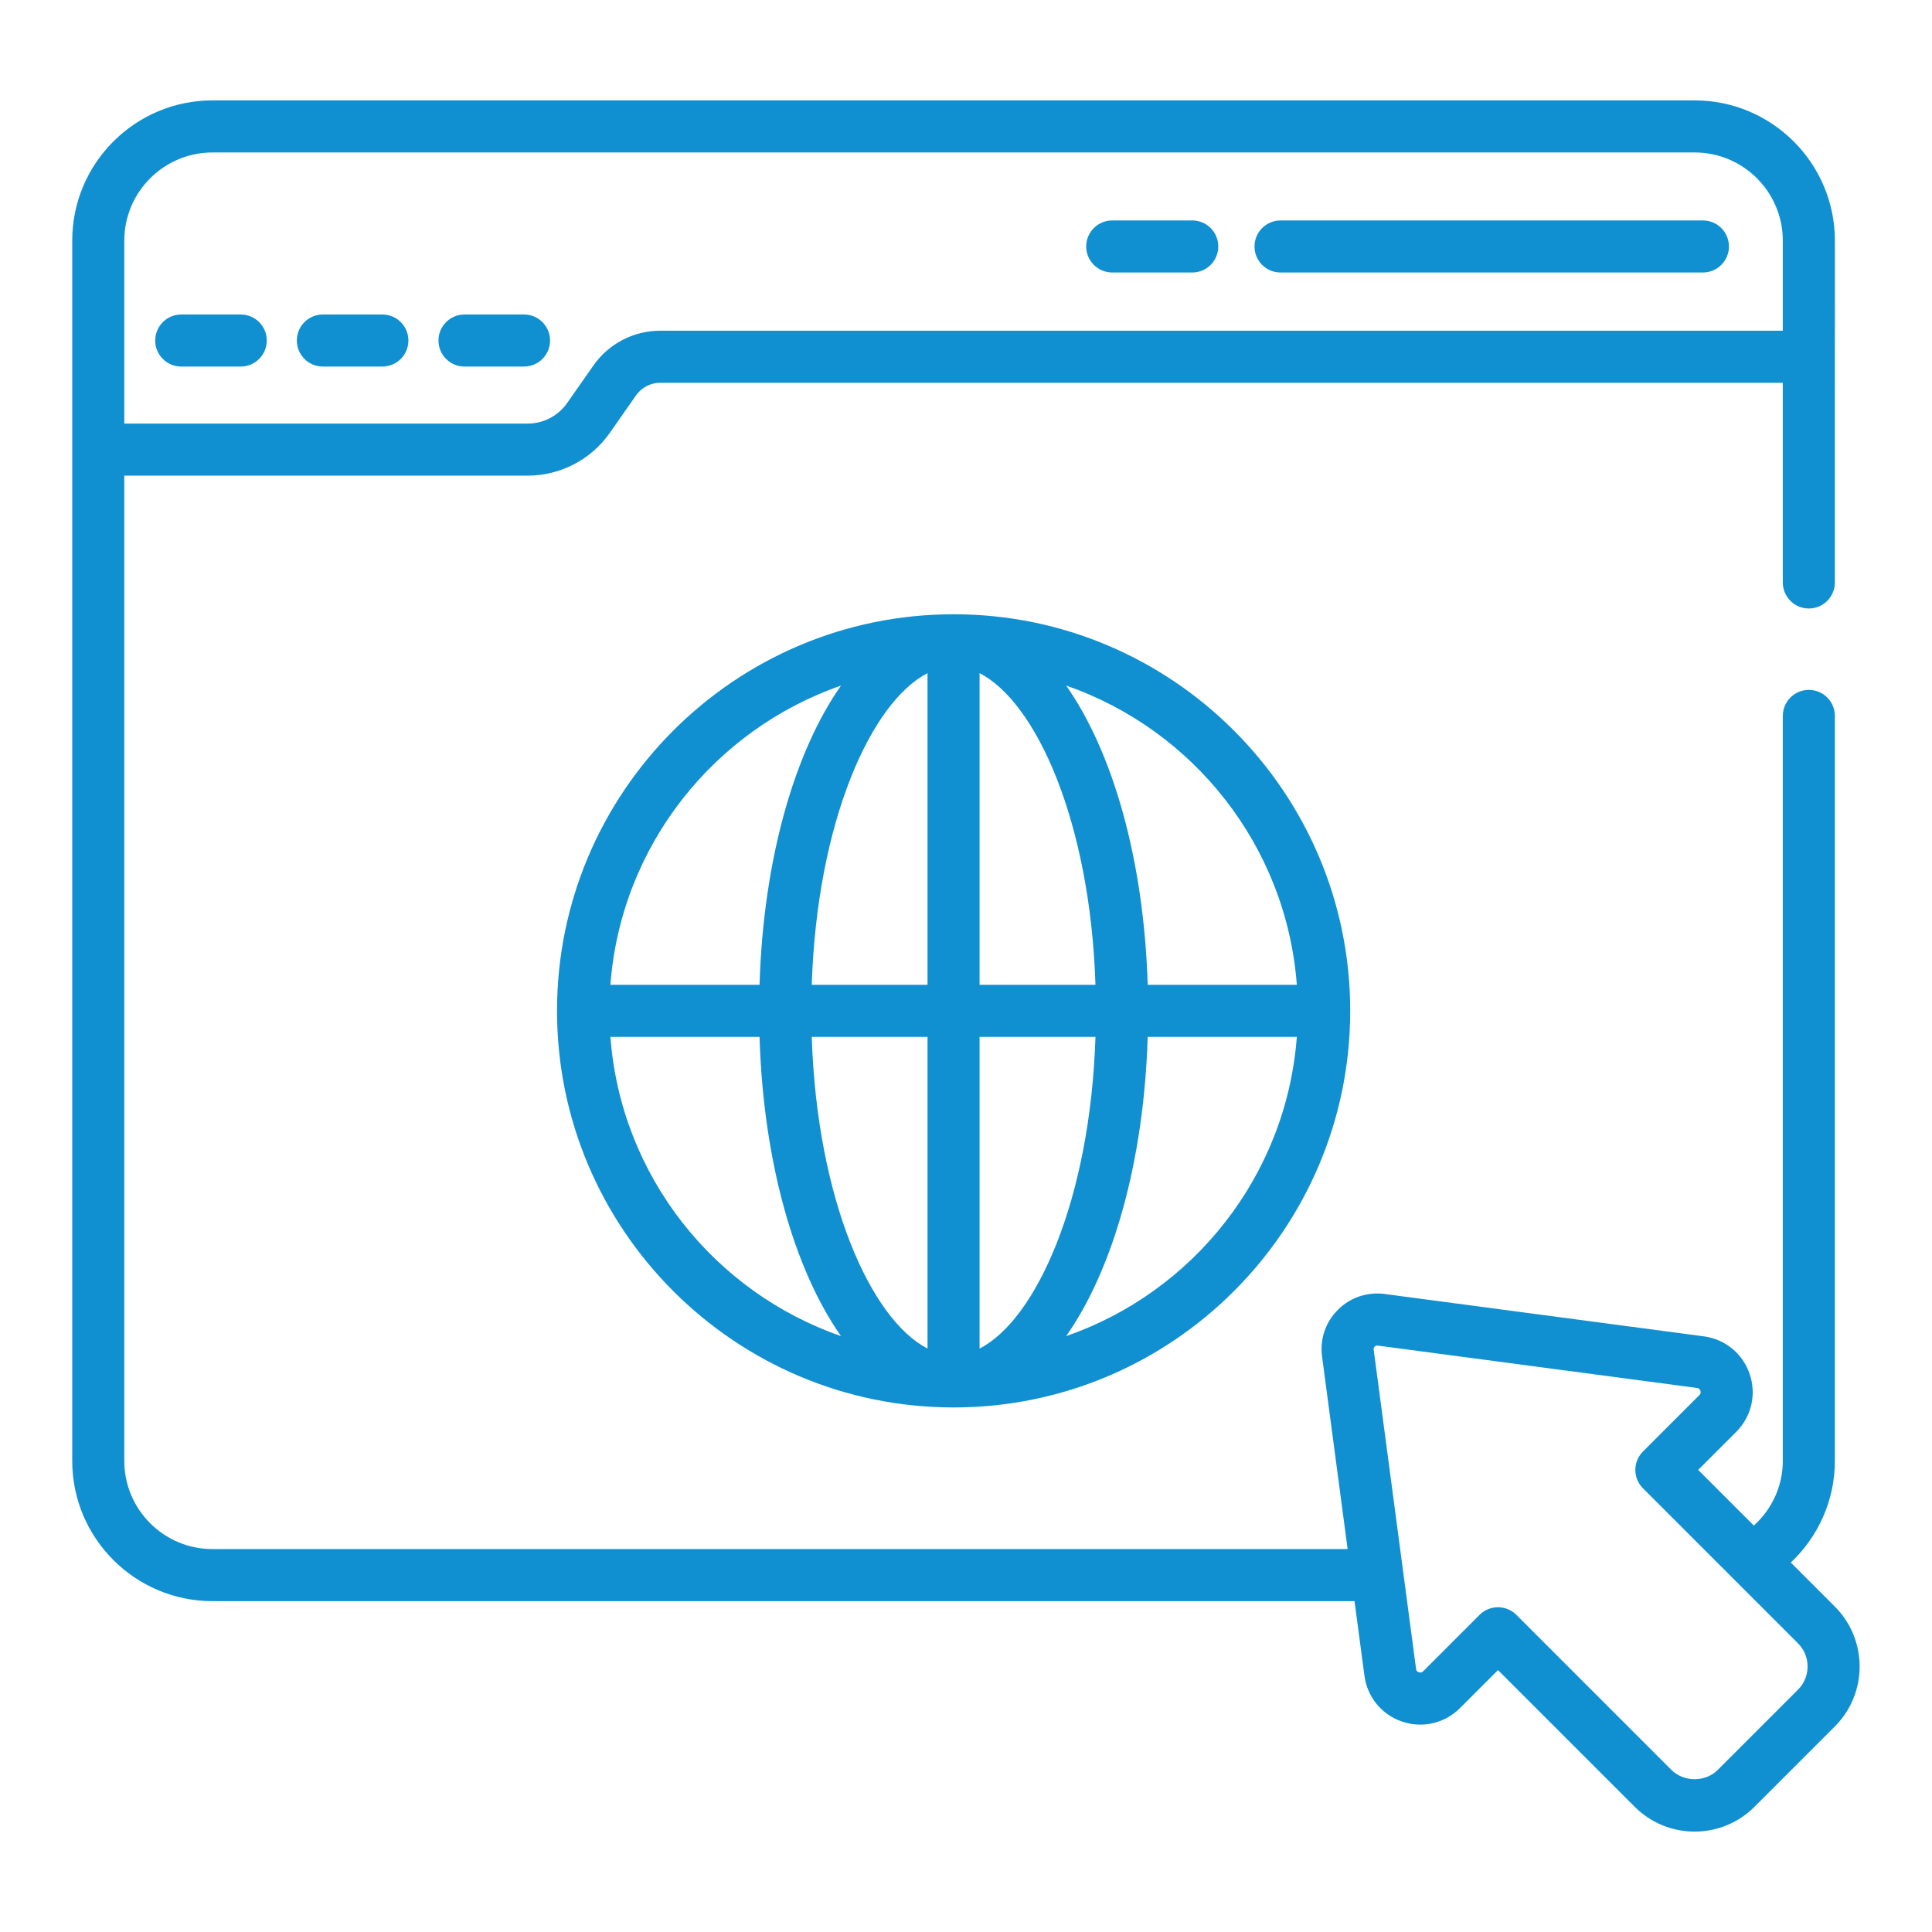 <svg width="219" height="219" viewBox="0 0 219 219" fill="none" xmlns="http://www.w3.org/2000/svg">
<path d="M24.082 181.496H153.542L154.665 189.954C154.988 192.376 156.626 194.368 158.941 195.152C161.254 195.937 163.765 195.348 165.494 193.622L169.803 189.312L185.296 204.803C189.046 208.557 195.131 208.56 198.883 204.803L207.989 195.699C211.733 191.952 211.733 185.857 207.987 182.111L202.997 177.121C206.06 174.223 207.989 170.141 207.989 165.602V81.152C207.989 79.522 206.667 78.202 205.038 78.202C203.409 78.202 202.088 79.523 202.088 81.152V165.601C202.088 168.516 200.811 171.112 198.806 172.93L192.496 166.62L196.805 162.311C198.534 160.582 199.12 158.071 198.336 155.756C197.552 153.441 195.56 151.803 193.136 151.482L156.945 146.677C154.99 146.423 153.053 147.071 151.653 148.472C150.253 149.872 149.599 151.801 149.861 153.761L152.759 175.594H24.082C18.573 175.594 14.089 171.112 14.089 165.601V53.915H59.819C63.519 53.915 66.996 52.105 69.119 49.073L72.1 44.814C72.726 43.922 73.748 43.389 74.838 43.389H202.088V66.025C202.088 67.655 203.409 68.975 205.038 68.975C206.667 68.975 207.989 67.655 207.989 66.025C207.989 62.062 207.987 80.377 207.992 27.279C207.992 18.513 200.859 11.379 192.094 11.379H24.082C15.318 11.379 8.188 18.509 8.188 27.273V27.279V165.601C8.188 174.366 15.318 181.496 24.082 181.496ZM155.827 152.643C155.921 152.547 156.037 152.509 156.169 152.527L192.359 157.331C192.432 157.34 192.651 157.37 192.745 157.649C192.842 157.927 192.684 158.085 192.632 158.136V158.137L186.237 164.533C185.084 165.685 185.084 167.553 186.237 168.705L203.814 186.282C205.259 187.728 205.259 190.081 203.814 191.527L194.71 200.63C193.306 202.031 190.869 202.028 189.468 200.63L171.889 183.051C170.741 181.903 168.873 181.895 167.716 183.051L161.321 189.447C161.269 189.498 161.118 189.656 160.833 189.561C160.555 189.467 160.526 189.246 160.516 189.175L155.712 152.982C155.693 152.852 155.733 152.737 155.827 152.643ZM14.089 27.279C14.089 21.767 18.573 17.282 24.086 17.282H192.094C197.605 17.282 202.088 21.763 202.088 27.273V37.487H74.837C71.825 37.487 68.993 38.961 67.266 41.43L64.285 45.688C63.265 47.144 61.595 48.014 59.819 48.014H14.089V27.279Z" fill="#1090D0"/>
<path d="M27.289 35.649H20.544C18.915 35.649 17.594 36.97 17.594 38.599C17.594 40.229 18.915 41.55 20.544 41.55H27.289C28.918 41.55 30.239 40.229 30.239 38.599C30.239 36.97 28.918 35.649 27.289 35.649Z" fill="#1090D0"/>
<path d="M43.343 35.649H36.599C34.97 35.649 33.648 36.97 33.648 38.599C33.648 40.229 34.97 41.55 36.599 41.55H43.343C44.972 41.55 46.294 40.229 46.294 38.599C46.294 36.97 44.973 35.649 43.343 35.649Z" fill="#1090D0"/>
<path d="M62.351 38.6C62.351 36.97 61.029 35.649 59.4 35.649H52.654C51.025 35.649 49.703 36.97 49.703 38.6C49.703 40.23 51.025 41.55 52.654 41.55H59.4C61.029 41.55 62.351 40.23 62.351 38.6Z" fill="#1090D0"/>
<path d="M145.154 30.89H193.031C194.66 30.89 195.982 29.569 195.982 27.939C195.982 26.309 194.66 24.989 193.031 24.989H145.154C143.525 24.989 142.203 26.31 142.203 27.939C142.203 29.569 143.524 30.89 145.154 30.89Z" fill="#1090D0"/>
<path d="M126.076 30.89H135.146C136.776 30.89 138.097 29.569 138.097 27.939C138.097 26.309 136.775 24.989 135.146 24.989H126.076C124.446 24.989 123.125 26.31 123.125 27.939C123.125 29.569 124.447 30.89 126.076 30.89Z" fill="#1090D0"/>
<path d="M108.091 69.628C108.09 69.628 108.09 69.628 108.089 69.628C108.086 69.628 108.084 69.629 108.081 69.629C83.299 69.637 63.141 89.801 63.141 114.584C63.141 139.368 83.299 159.531 108.081 159.539C108.083 159.539 108.086 159.54 108.089 159.54H108.091H108.096C132.885 159.54 153.052 139.373 153.052 114.584C153.052 89.795 132.885 69.628 108.096 69.628C108.094 69.628 108.093 69.628 108.091 69.628ZM95.328 77.716C90.042 85.259 86.527 97.455 86.097 111.633H69.191C70.378 95.869 80.945 82.714 95.328 77.716ZM69.191 117.535H86.097C86.527 131.713 90.042 143.909 95.328 151.451C80.945 146.454 70.378 133.299 69.191 117.535ZM105.138 152.863C98.754 149.588 92.615 136.087 92.016 117.535H105.138V152.863ZM105.138 111.633H92.016C92.616 93.081 98.755 79.579 105.138 76.305V111.633ZM120.856 151.454C126.147 143.912 129.664 131.715 130.096 117.535H147.001C145.814 133.302 135.243 146.459 120.856 151.454ZM147.001 111.633H130.096C129.664 97.453 126.147 85.256 120.856 77.713C135.243 82.709 145.814 95.866 147.001 111.633ZM111.039 76.303C117.43 79.575 123.576 93.078 124.176 111.634H111.039V76.303ZM111.039 117.535H124.176C123.576 136.09 117.43 149.593 111.039 152.866V117.535Z" fill="#1090D0"/>
</svg>
